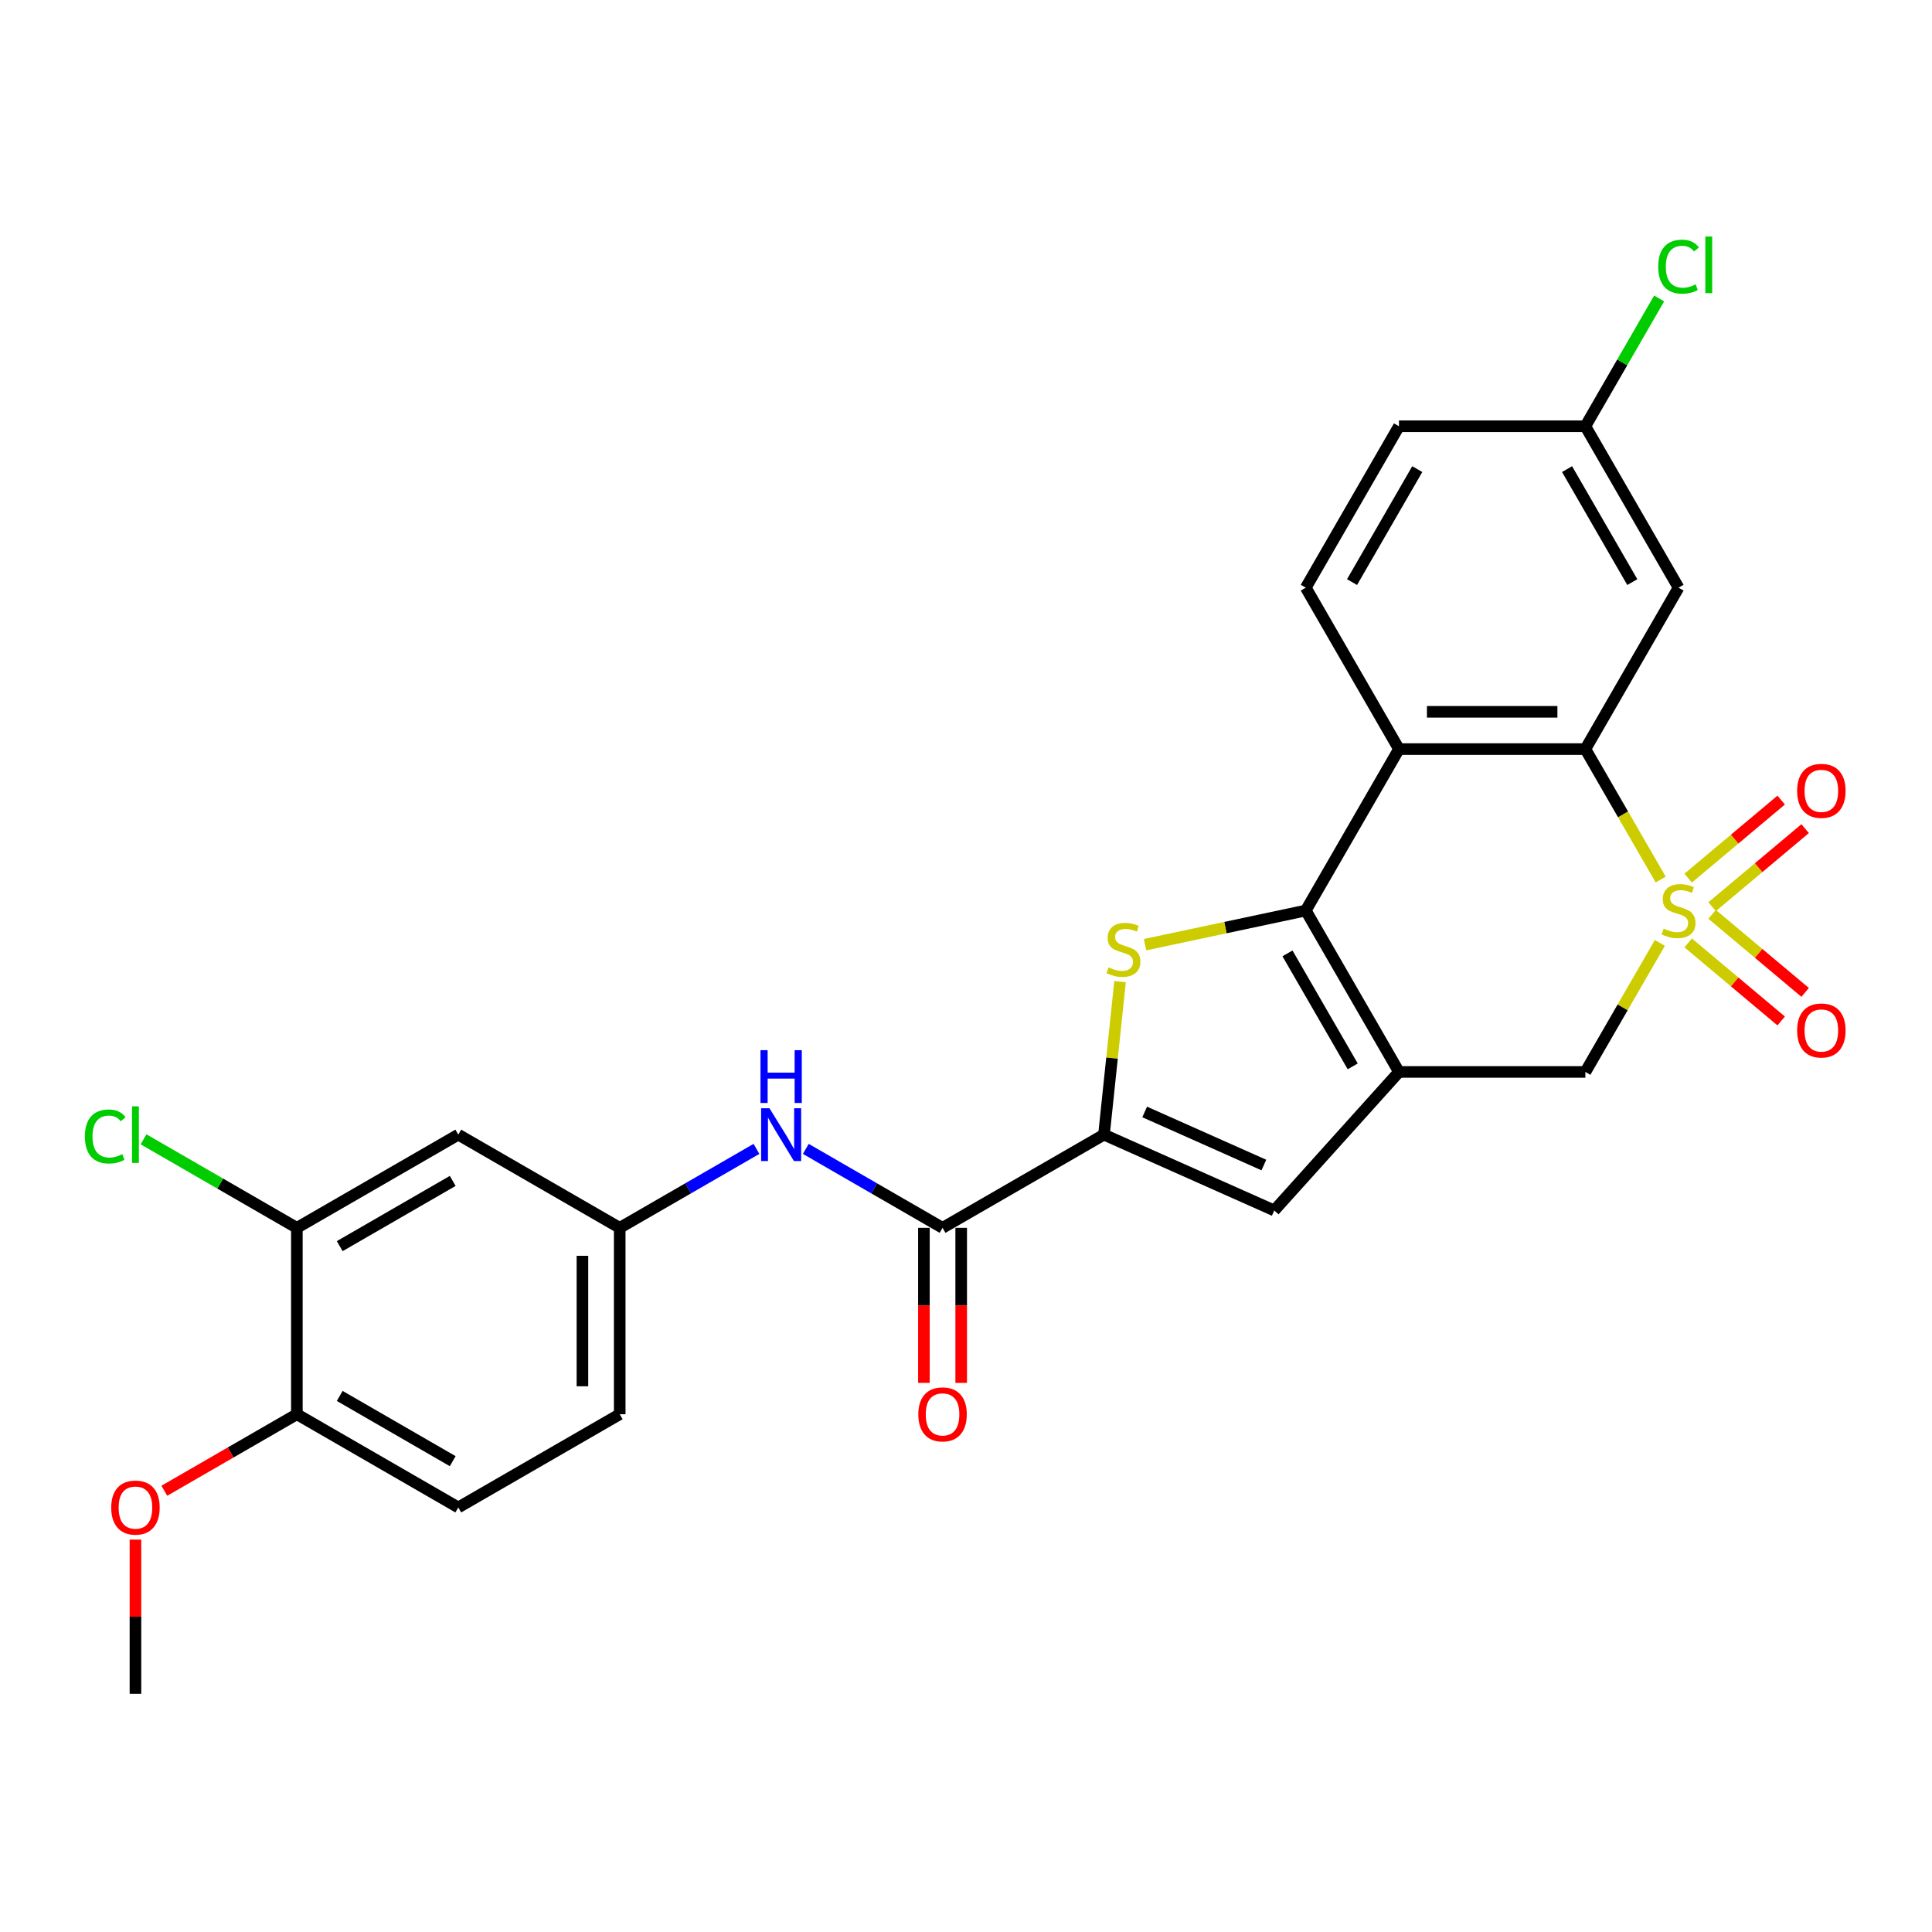 <?xml version='1.0' encoding='iso-8859-1'?>
<svg version='1.1' baseProfile='full'
              xmlns='http://www.w3.org/2000/svg'
                      xmlns:rdkit='http://www.rdkit.org/xml'
                      xmlns:xlink='http://www.w3.org/1999/xlink'
                  xml:space='preserve'
width='1000px' height='1000px' viewBox='0 0 1000 1000'>
<!-- END OF HEADER -->
<rect style='opacity:1.0;fill:#FFFFFF;stroke:none' width='1000' height='1000' x='0' y='0'> </rect>
<path class='bond-3' d='M 859.565,455.249 L 840.075,421.491' style='fill:none;fill-rule:evenodd;stroke:#CCCC00;stroke-width:6px;stroke-linecap:butt;stroke-linejoin:miter;stroke-opacity:1' />
<path class='bond-3' d='M 840.075,421.491 L 820.584,387.732' style='fill:none;fill-rule:evenodd;stroke:#000000;stroke-width:6px;stroke-linecap:butt;stroke-linejoin:miter;stroke-opacity:1' />
<path class='bond-7' d='M 859.142,488.051 L 839.863,521.443' style='fill:none;fill-rule:evenodd;stroke:#CCCC00;stroke-width:6px;stroke-linecap:butt;stroke-linejoin:miter;stroke-opacity:1' />
<path class='bond-7' d='M 839.863,521.443 L 820.584,554.835' style='fill:none;fill-rule:evenodd;stroke:#000000;stroke-width:6px;stroke-linecap:butt;stroke-linejoin:miter;stroke-opacity:1' />
<path class='bond-10' d='M 873.793,488.049 L 897.865,508.247' style='fill:none;fill-rule:evenodd;stroke:#CCCC00;stroke-width:6px;stroke-linecap:butt;stroke-linejoin:miter;stroke-opacity:1' />
<path class='bond-10' d='M 897.865,508.247 L 921.937,528.446' style='fill:none;fill-rule:evenodd;stroke:#FF0000;stroke-width:6px;stroke-linecap:butt;stroke-linejoin:miter;stroke-opacity:1' />
<path class='bond-10' d='M 886.196,473.267 L 910.268,493.466' style='fill:none;fill-rule:evenodd;stroke:#CCCC00;stroke-width:6px;stroke-linecap:butt;stroke-linejoin:miter;stroke-opacity:1' />
<path class='bond-10' d='M 910.268,493.466 L 934.34,513.665' style='fill:none;fill-rule:evenodd;stroke:#FF0000;stroke-width:6px;stroke-linecap:butt;stroke-linejoin:miter;stroke-opacity:1' />
<path class='bond-11' d='M 886.196,469.3 L 910.268,449.101' style='fill:none;fill-rule:evenodd;stroke:#CCCC00;stroke-width:6px;stroke-linecap:butt;stroke-linejoin:miter;stroke-opacity:1' />
<path class='bond-11' d='M 910.268,449.101 L 934.34,428.902' style='fill:none;fill-rule:evenodd;stroke:#FF0000;stroke-width:6px;stroke-linecap:butt;stroke-linejoin:miter;stroke-opacity:1' />
<path class='bond-11' d='M 873.793,454.519 L 897.865,434.32' style='fill:none;fill-rule:evenodd;stroke:#CCCC00;stroke-width:6px;stroke-linecap:butt;stroke-linejoin:miter;stroke-opacity:1' />
<path class='bond-11' d='M 897.865,434.32 L 921.937,414.121' style='fill:none;fill-rule:evenodd;stroke:#FF0000;stroke-width:6px;stroke-linecap:butt;stroke-linejoin:miter;stroke-opacity:1' />
<path class='bond-0' d='M 675.869,471.284 L 724.107,554.835' style='fill:none;fill-rule:evenodd;stroke:#000000;stroke-width:6px;stroke-linecap:butt;stroke-linejoin:miter;stroke-opacity:1' />
<path class='bond-0' d='M 666.394,493.464 L 700.161,551.95' style='fill:none;fill-rule:evenodd;stroke:#000000;stroke-width:6px;stroke-linecap:butt;stroke-linejoin:miter;stroke-opacity:1' />
<path class='bond-2' d='M 675.869,471.284 L 634.271,480.126' style='fill:none;fill-rule:evenodd;stroke:#000000;stroke-width:6px;stroke-linecap:butt;stroke-linejoin:miter;stroke-opacity:1' />
<path class='bond-2' d='M 634.271,480.126 L 592.672,488.968' style='fill:none;fill-rule:evenodd;stroke:#CCCC00;stroke-width:6px;stroke-linecap:butt;stroke-linejoin:miter;stroke-opacity:1' />
<path class='bond-27' d='M 675.869,471.284 L 724.107,387.732' style='fill:none;fill-rule:evenodd;stroke:#000000;stroke-width:6px;stroke-linecap:butt;stroke-linejoin:miter;stroke-opacity:1' />
<path class='bond-1' d='M 724.107,554.835 L 820.584,554.835' style='fill:none;fill-rule:evenodd;stroke:#000000;stroke-width:6px;stroke-linecap:butt;stroke-linejoin:miter;stroke-opacity:1' />
<path class='bond-6' d='M 724.107,554.835 L 659.552,626.531' style='fill:none;fill-rule:evenodd;stroke:#000000;stroke-width:6px;stroke-linecap:butt;stroke-linejoin:miter;stroke-opacity:1' />
<path class='bond-28' d='M 579.738,508.11 L 575.577,547.7' style='fill:none;fill-rule:evenodd;stroke:#CCCC00;stroke-width:6px;stroke-linecap:butt;stroke-linejoin:miter;stroke-opacity:1' />
<path class='bond-28' d='M 575.577,547.7 L 571.416,587.291' style='fill:none;fill-rule:evenodd;stroke:#000000;stroke-width:6px;stroke-linecap:butt;stroke-linejoin:miter;stroke-opacity:1' />
<path class='bond-4' d='M 820.584,387.732 L 724.107,387.732' style='fill:none;fill-rule:evenodd;stroke:#000000;stroke-width:6px;stroke-linecap:butt;stroke-linejoin:miter;stroke-opacity:1' />
<path class='bond-4' d='M 806.113,368.437 L 738.579,368.437' style='fill:none;fill-rule:evenodd;stroke:#000000;stroke-width:6px;stroke-linecap:butt;stroke-linejoin:miter;stroke-opacity:1' />
<path class='bond-12' d='M 820.584,387.732 L 868.822,304.181' style='fill:none;fill-rule:evenodd;stroke:#000000;stroke-width:6px;stroke-linecap:butt;stroke-linejoin:miter;stroke-opacity:1' />
<path class='bond-13' d='M 724.107,387.732 L 675.869,304.181' style='fill:none;fill-rule:evenodd;stroke:#000000;stroke-width:6px;stroke-linecap:butt;stroke-linejoin:miter;stroke-opacity:1' />
<path class='bond-5' d='M 571.416,587.291 L 659.552,626.531' style='fill:none;fill-rule:evenodd;stroke:#000000;stroke-width:6px;stroke-linecap:butt;stroke-linejoin:miter;stroke-opacity:1' />
<path class='bond-5' d='M 592.484,575.549 L 654.179,603.018' style='fill:none;fill-rule:evenodd;stroke:#000000;stroke-width:6px;stroke-linecap:butt;stroke-linejoin:miter;stroke-opacity:1' />
<path class='bond-8' d='M 571.416,587.291 L 487.864,635.529' style='fill:none;fill-rule:evenodd;stroke:#000000;stroke-width:6px;stroke-linecap:butt;stroke-linejoin:miter;stroke-opacity:1' />
<path class='bond-9' d='M 487.864,635.529 L 452.475,615.097' style='fill:none;fill-rule:evenodd;stroke:#000000;stroke-width:6px;stroke-linecap:butt;stroke-linejoin:miter;stroke-opacity:1' />
<path class='bond-9' d='M 452.475,615.097 L 417.087,594.665' style='fill:none;fill-rule:evenodd;stroke:#0000FF;stroke-width:6px;stroke-linecap:butt;stroke-linejoin:miter;stroke-opacity:1' />
<path class='bond-17' d='M 478.217,635.529 L 478.217,675.654' style='fill:none;fill-rule:evenodd;stroke:#000000;stroke-width:6px;stroke-linecap:butt;stroke-linejoin:miter;stroke-opacity:1' />
<path class='bond-17' d='M 478.217,675.654 L 478.217,715.778' style='fill:none;fill-rule:evenodd;stroke:#FF0000;stroke-width:6px;stroke-linecap:butt;stroke-linejoin:miter;stroke-opacity:1' />
<path class='bond-17' d='M 497.512,635.529 L 497.512,675.654' style='fill:none;fill-rule:evenodd;stroke:#000000;stroke-width:6px;stroke-linecap:butt;stroke-linejoin:miter;stroke-opacity:1' />
<path class='bond-17' d='M 497.512,675.654 L 497.512,715.778' style='fill:none;fill-rule:evenodd;stroke:#FF0000;stroke-width:6px;stroke-linecap:butt;stroke-linejoin:miter;stroke-opacity:1' />
<path class='bond-16' d='M 391.539,594.665 L 356.151,615.097' style='fill:none;fill-rule:evenodd;stroke:#0000FF;stroke-width:6px;stroke-linecap:butt;stroke-linejoin:miter;stroke-opacity:1' />
<path class='bond-16' d='M 356.151,615.097 L 320.762,635.529' style='fill:none;fill-rule:evenodd;stroke:#000000;stroke-width:6px;stroke-linecap:butt;stroke-linejoin:miter;stroke-opacity:1' />
<path class='bond-19' d='M 868.822,304.181 L 820.584,220.63' style='fill:none;fill-rule:evenodd;stroke:#000000;stroke-width:6px;stroke-linecap:butt;stroke-linejoin:miter;stroke-opacity:1' />
<path class='bond-19' d='M 844.876,301.296 L 811.11,242.81' style='fill:none;fill-rule:evenodd;stroke:#000000;stroke-width:6px;stroke-linecap:butt;stroke-linejoin:miter;stroke-opacity:1' />
<path class='bond-29' d='M 675.869,304.181 L 724.107,220.63' style='fill:none;fill-rule:evenodd;stroke:#000000;stroke-width:6px;stroke-linecap:butt;stroke-linejoin:miter;stroke-opacity:1' />
<path class='bond-29' d='M 699.815,301.296 L 733.582,242.81' style='fill:none;fill-rule:evenodd;stroke:#000000;stroke-width:6px;stroke-linecap:butt;stroke-linejoin:miter;stroke-opacity:1' />
<path class='bond-14' d='M 153.659,635.529 L 237.21,587.291' style='fill:none;fill-rule:evenodd;stroke:#000000;stroke-width:6px;stroke-linecap:butt;stroke-linejoin:miter;stroke-opacity:1' />
<path class='bond-14' d='M 175.839,645.003 L 234.325,611.237' style='fill:none;fill-rule:evenodd;stroke:#000000;stroke-width:6px;stroke-linecap:butt;stroke-linejoin:miter;stroke-opacity:1' />
<path class='bond-21' d='M 153.659,635.529 L 113.977,612.618' style='fill:none;fill-rule:evenodd;stroke:#000000;stroke-width:6px;stroke-linecap:butt;stroke-linejoin:miter;stroke-opacity:1' />
<path class='bond-21' d='M 113.977,612.618 L 74.295,589.708' style='fill:none;fill-rule:evenodd;stroke:#00CC00;stroke-width:6px;stroke-linecap:butt;stroke-linejoin:miter;stroke-opacity:1' />
<path class='bond-30' d='M 153.659,635.529 L 153.659,732.006' style='fill:none;fill-rule:evenodd;stroke:#000000;stroke-width:6px;stroke-linecap:butt;stroke-linejoin:miter;stroke-opacity:1' />
<path class='bond-15' d='M 237.21,587.291 L 320.762,635.529' style='fill:none;fill-rule:evenodd;stroke:#000000;stroke-width:6px;stroke-linecap:butt;stroke-linejoin:miter;stroke-opacity:1' />
<path class='bond-23' d='M 320.762,635.529 L 320.762,732.006' style='fill:none;fill-rule:evenodd;stroke:#000000;stroke-width:6px;stroke-linecap:butt;stroke-linejoin:miter;stroke-opacity:1' />
<path class='bond-23' d='M 301.466,650 L 301.466,717.534' style='fill:none;fill-rule:evenodd;stroke:#000000;stroke-width:6px;stroke-linecap:butt;stroke-linejoin:miter;stroke-opacity:1' />
<path class='bond-18' d='M 153.659,732.006 L 237.21,780.244' style='fill:none;fill-rule:evenodd;stroke:#000000;stroke-width:6px;stroke-linecap:butt;stroke-linejoin:miter;stroke-opacity:1' />
<path class='bond-18' d='M 175.839,722.531 L 234.325,756.298' style='fill:none;fill-rule:evenodd;stroke:#000000;stroke-width:6px;stroke-linecap:butt;stroke-linejoin:miter;stroke-opacity:1' />
<path class='bond-25' d='M 153.659,732.006 L 119.36,751.808' style='fill:none;fill-rule:evenodd;stroke:#000000;stroke-width:6px;stroke-linecap:butt;stroke-linejoin:miter;stroke-opacity:1' />
<path class='bond-25' d='M 119.36,751.808 L 85.061,771.611' style='fill:none;fill-rule:evenodd;stroke:#FF0000;stroke-width:6px;stroke-linecap:butt;stroke-linejoin:miter;stroke-opacity:1' />
<path class='bond-22' d='M 820.584,220.63 L 724.107,220.63' style='fill:none;fill-rule:evenodd;stroke:#000000;stroke-width:6px;stroke-linecap:butt;stroke-linejoin:miter;stroke-opacity:1' />
<path class='bond-24' d='M 820.584,220.63 L 839.679,187.556' style='fill:none;fill-rule:evenodd;stroke:#000000;stroke-width:6px;stroke-linecap:butt;stroke-linejoin:miter;stroke-opacity:1' />
<path class='bond-24' d='M 839.679,187.556 L 858.774,154.483' style='fill:none;fill-rule:evenodd;stroke:#00CC00;stroke-width:6px;stroke-linecap:butt;stroke-linejoin:miter;stroke-opacity:1' />
<path class='bond-20' d='M 237.21,780.244 L 320.762,732.006' style='fill:none;fill-rule:evenodd;stroke:#000000;stroke-width:6px;stroke-linecap:butt;stroke-linejoin:miter;stroke-opacity:1' />
<path class='bond-26' d='M 70.108,796.896 L 70.108,836.809' style='fill:none;fill-rule:evenodd;stroke:#FF0000;stroke-width:6px;stroke-linecap:butt;stroke-linejoin:miter;stroke-opacity:1' />
<path class='bond-26' d='M 70.108,836.809 L 70.108,876.721' style='fill:none;fill-rule:evenodd;stroke:#000000;stroke-width:6px;stroke-linecap:butt;stroke-linejoin:miter;stroke-opacity:1' />
<path  class='atom-0' d='M 861.104 480.661
Q 861.413 480.777, 862.687 481.317
Q 863.96 481.857, 865.349 482.205
Q 866.777 482.514, 868.166 482.514
Q 870.752 482.514, 872.257 481.279
Q 873.762 480.005, 873.762 477.805
Q 873.762 476.3, 872.99 475.374
Q 872.257 474.448, 871.099 473.946
Q 869.942 473.445, 868.012 472.866
Q 865.581 472.133, 864.114 471.438
Q 862.687 470.743, 861.645 469.277
Q 860.641 467.81, 860.641 465.341
Q 860.641 461.906, 862.957 459.784
Q 865.311 457.661, 869.942 457.661
Q 873.106 457.661, 876.695 459.166
L 875.807 462.138
Q 872.527 460.787, 870.057 460.787
Q 867.395 460.787, 865.928 461.906
Q 864.462 462.987, 864.5 464.878
Q 864.5 466.344, 865.234 467.232
Q 866.005 468.119, 867.086 468.621
Q 868.205 469.123, 870.057 469.701
Q 872.527 470.473, 873.994 471.245
Q 875.46 472.017, 876.502 473.599
Q 877.583 475.143, 877.583 477.805
Q 877.583 481.587, 875.036 483.633
Q 872.527 485.639, 868.321 485.639
Q 865.89 485.639, 864.037 485.099
Q 862.223 484.597, 860.062 483.71
L 861.104 480.661
' fill='#CCCC00'/>
<path  class='atom-3' d='M 573.782 500.72
Q 574.091 500.836, 575.364 501.376
Q 576.638 501.916, 578.027 502.263
Q 579.455 502.572, 580.844 502.572
Q 583.43 502.572, 584.935 501.337
Q 586.44 500.064, 586.44 497.864
Q 586.44 496.359, 585.668 495.433
Q 584.935 494.507, 583.777 494.005
Q 582.619 493.503, 580.69 492.924
Q 578.259 492.191, 576.792 491.497
Q 575.364 490.802, 574.322 489.336
Q 573.319 487.869, 573.319 485.399
Q 573.319 481.965, 575.635 479.842
Q 577.989 477.72, 582.619 477.72
Q 585.784 477.72, 589.373 479.225
L 588.485 482.196
Q 585.205 480.846, 582.735 480.846
Q 580.072 480.846, 578.606 481.965
Q 577.14 483.045, 577.178 484.936
Q 577.178 486.403, 577.911 487.29
Q 578.683 488.178, 579.764 488.68
Q 580.883 489.181, 582.735 489.76
Q 585.205 490.532, 586.671 491.304
Q 588.138 492.075, 589.18 493.658
Q 590.26 495.201, 590.26 497.864
Q 590.26 501.646, 587.713 503.691
Q 585.205 505.698, 580.999 505.698
Q 578.567 505.698, 576.715 505.158
Q 574.901 504.656, 572.74 503.768
L 573.782 500.72
' fill='#CCCC00'/>
<path  class='atom-10' d='M 398.274 573.629
L 407.227 588.101
Q 408.114 589.529, 409.542 592.114
Q 410.97 594.7, 411.047 594.854
L 411.047 573.629
L 414.675 573.629
L 414.675 600.952
L 410.931 600.952
L 401.322 585.129
Q 400.203 583.277, 399.007 581.155
Q 397.849 579.032, 397.502 578.376
L 397.502 600.952
L 393.951 600.952
L 393.951 573.629
L 398.274 573.629
' fill='#0000FF'/>
<path  class='atom-10' d='M 393.623 543.575
L 397.328 543.575
L 397.328 555.191
L 411.298 555.191
L 411.298 543.575
L 415.003 543.575
L 415.003 570.897
L 411.298 570.897
L 411.298 558.278
L 397.328 558.278
L 397.328 570.897
L 393.623 570.897
L 393.623 543.575
' fill='#0000FF'/>
<path  class='atom-11' d='M 930.186 533.375
Q 930.186 526.814, 933.428 523.148
Q 936.669 519.482, 942.728 519.482
Q 948.787 519.482, 952.028 523.148
Q 955.27 526.814, 955.27 533.375
Q 955.27 540.012, 951.99 543.794
Q 948.71 547.538, 942.728 547.538
Q 936.708 547.538, 933.428 543.794
Q 930.186 540.051, 930.186 533.375
M 942.728 544.45
Q 946.896 544.45, 949.134 541.672
Q 951.411 538.855, 951.411 533.375
Q 951.411 528.011, 949.134 525.309
Q 946.896 522.569, 942.728 522.569
Q 938.56 522.569, 936.283 525.271
Q 934.045 527.972, 934.045 533.375
Q 934.045 538.893, 936.283 541.672
Q 938.56 544.45, 942.728 544.45
' fill='#FF0000'/>
<path  class='atom-12' d='M 930.186 409.347
Q 930.186 402.786, 933.428 399.12
Q 936.669 395.454, 942.728 395.454
Q 948.787 395.454, 952.028 399.12
Q 955.27 402.786, 955.27 409.347
Q 955.27 415.984, 951.99 419.766
Q 948.71 423.509, 942.728 423.509
Q 936.708 423.509, 933.428 419.766
Q 930.186 416.023, 930.186 409.347
M 942.728 420.422
Q 946.896 420.422, 949.134 417.644
Q 951.411 414.827, 951.411 409.347
Q 951.411 403.983, 949.134 401.281
Q 946.896 398.541, 942.728 398.541
Q 938.56 398.541, 936.283 401.243
Q 934.045 403.944, 934.045 409.347
Q 934.045 414.865, 936.283 417.644
Q 938.56 420.422, 942.728 420.422
' fill='#FF0000'/>
<path  class='atom-18' d='M 475.322 732.083
Q 475.322 725.523, 478.564 721.856
Q 481.806 718.19, 487.864 718.19
Q 493.923 718.19, 497.165 721.856
Q 500.406 725.523, 500.406 732.083
Q 500.406 738.721, 497.126 742.502
Q 493.846 746.246, 487.864 746.246
Q 481.844 746.246, 478.564 742.502
Q 475.322 738.759, 475.322 732.083
M 487.864 743.158
Q 492.032 743.158, 494.27 740.38
Q 496.547 737.563, 496.547 732.083
Q 496.547 726.719, 494.27 724.017
Q 492.032 721.278, 487.864 721.278
Q 483.697 721.278, 481.42 723.979
Q 479.181 726.68, 479.181 732.083
Q 479.181 737.601, 481.42 740.38
Q 483.697 743.158, 487.864 743.158
' fill='#FF0000'/>
<path  class='atom-22' d='M 43.943 588.236
Q 43.943 581.444, 47.108 577.894
Q 50.31 574.305, 56.369 574.305
Q 62.004 574.305, 65.014 578.28
L 62.467 580.364
Q 60.267 577.469, 56.369 577.469
Q 52.24 577.469, 50.04 580.248
Q 47.879 582.988, 47.879 588.236
Q 47.879 593.639, 50.118 596.417
Q 52.394 599.196, 56.794 599.196
Q 59.804 599.196, 63.316 597.382
L 64.396 600.276
Q 62.968 601.203, 60.807 601.743
Q 58.646 602.283, 56.254 602.283
Q 50.31 602.283, 47.108 598.656
Q 43.943 595.028, 43.943 588.236
' fill='#00CC00'/>
<path  class='atom-22' d='M 68.332 572.645
L 71.883 572.645
L 71.883 601.936
L 68.332 601.936
L 68.332 572.645
' fill='#00CC00'/>
<path  class='atom-25' d='M 858.287 138.024
Q 858.287 131.232, 861.452 127.681
Q 864.655 124.092, 870.713 124.092
Q 876.348 124.092, 879.358 128.067
L 876.811 130.151
Q 874.611 127.257, 870.713 127.257
Q 866.584 127.257, 864.385 130.035
Q 862.223 132.775, 862.223 138.024
Q 862.223 143.426, 864.462 146.205
Q 866.739 148.983, 871.138 148.983
Q 874.148 148.983, 877.66 147.17
L 878.74 150.064
Q 877.312 150.99, 875.151 151.53
Q 872.99 152.071, 870.598 152.071
Q 864.655 152.071, 861.452 148.443
Q 858.287 144.816, 858.287 138.024
' fill='#00CC00'/>
<path  class='atom-25' d='M 882.677 122.433
L 886.227 122.433
L 886.227 151.723
L 882.677 151.723
L 882.677 122.433
' fill='#00CC00'/>
<path  class='atom-26' d='M 57.566 780.321
Q 57.566 773.761, 60.807 770.095
Q 64.049 766.429, 70.108 766.429
Q 76.166 766.429, 79.408 770.095
Q 82.65 773.761, 82.65 780.321
Q 82.65 786.959, 79.369 790.741
Q 76.089 794.484, 70.108 794.484
Q 64.087 794.484, 60.807 790.741
Q 57.566 786.998, 57.566 780.321
M 70.108 791.397
Q 74.275 791.397, 76.514 788.618
Q 78.79 785.801, 78.79 780.321
Q 78.79 774.957, 76.514 772.256
Q 74.275 769.516, 70.108 769.516
Q 65.94 769.516, 63.663 772.217
Q 61.425 774.919, 61.425 780.321
Q 61.425 785.84, 63.663 788.618
Q 65.94 791.397, 70.108 791.397
' fill='#FF0000'/>
</svg>
